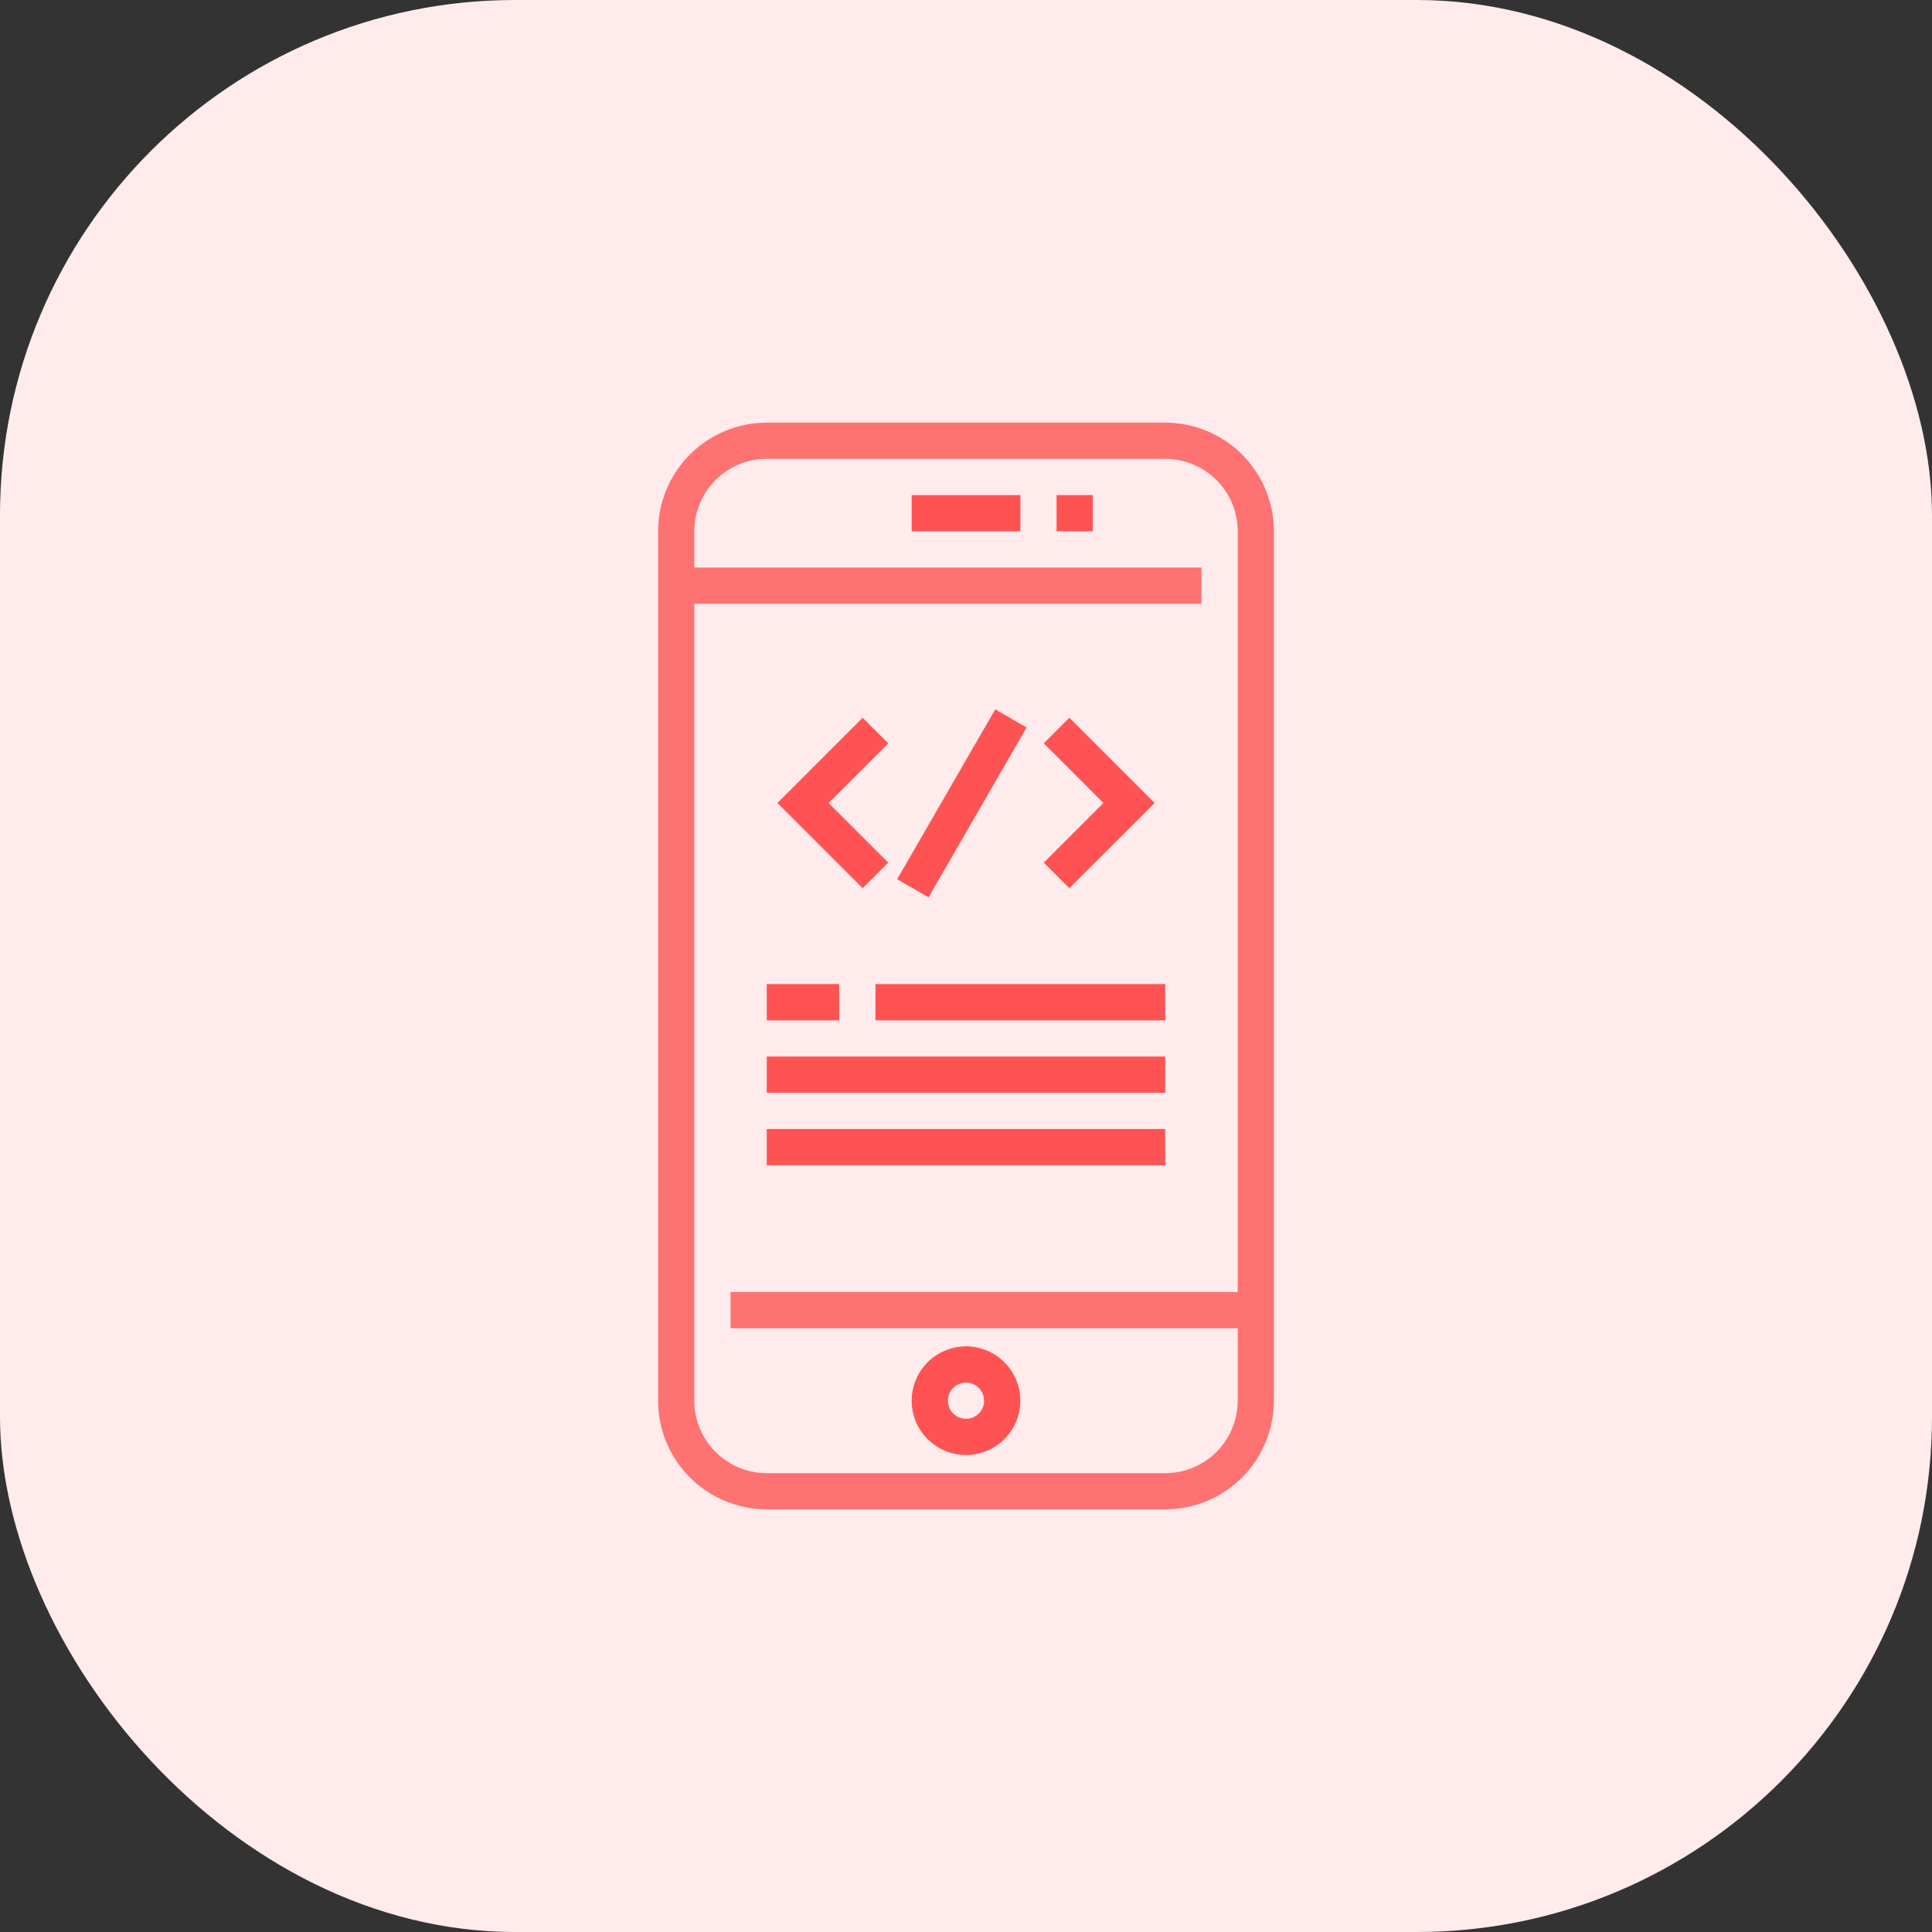 <svg xmlns="http://www.w3.org/2000/svg" width="60" height="60" viewBox="0 0 60 60" fill="none"><rect x="0" y="0" width="60" height="60" fill="#333333" stroke="none"/><rect width="60" height="60" rx="16" fill="#FFEBEB"></rect><path d="M32.812 15.375H33.938V16.5H32.812V15.375Z" fill="#FF5353"></path><path d="M23.812 30.562H26.062V31.688H23.812V30.562Z" fill="#FF5353"></path><path d="M36.188 13.125H23.812C22.918 13.126 22.06 13.482 21.427 14.114C20.794 14.747 20.438 15.605 20.438 16.5V43.5C20.438 44.395 20.794 45.253 21.427 45.886C22.06 46.518 22.918 46.874 23.812 46.875H36.188C37.082 46.874 37.94 46.518 38.573 45.886C39.206 45.253 39.562 44.395 39.562 43.5V16.5C39.562 15.605 39.206 14.747 38.573 14.114C37.94 13.482 37.082 13.126 36.188 13.125ZM36.188 45.75H23.812C23.216 45.75 22.643 45.513 22.221 45.091C21.8 44.669 21.562 44.097 21.562 43.5V18.75H37.312V17.625H21.562V16.5C21.562 15.903 21.8 15.331 22.221 14.909C22.643 14.487 23.216 14.25 23.812 14.25H36.188C36.784 14.25 37.356 14.487 37.779 14.909C38.2 15.331 38.438 15.903 38.438 16.5V40.125H22.688V41.25H38.438V43.5C38.438 44.097 38.2 44.669 37.779 45.091C37.356 45.513 36.784 45.75 36.188 45.75Z" fill="#FF7272"></path><path d="M30 41.812C29.666 41.812 29.34 41.911 29.062 42.097C28.785 42.282 28.569 42.546 28.441 42.854C28.313 43.163 28.28 43.502 28.345 43.829C28.41 44.157 28.571 44.457 28.807 44.693C29.043 44.929 29.343 45.09 29.671 45.155C29.998 45.22 30.337 45.187 30.646 45.059C30.954 44.931 31.218 44.715 31.403 44.438C31.588 44.16 31.688 43.834 31.688 43.5C31.688 43.052 31.51 42.623 31.193 42.307C30.877 41.99 30.448 41.812 30 41.812ZM30 44.062C29.889 44.062 29.78 44.029 29.688 43.968C29.595 43.906 29.523 43.818 29.48 43.715C29.438 43.612 29.427 43.499 29.448 43.39C29.47 43.281 29.524 43.181 29.602 43.102C29.681 43.024 29.781 42.97 29.89 42.948C29.999 42.927 30.113 42.938 30.215 42.98C30.318 43.023 30.406 43.095 30.468 43.188C30.529 43.28 30.562 43.389 30.562 43.5C30.562 43.649 30.503 43.792 30.398 43.898C30.292 44.003 30.149 44.062 30 44.062Z" fill="#FF5353"></path><path d="M28.312 15.375H31.688V16.5H28.312V15.375Z" fill="#FF5353"></path><path d="M27.586 26.79L25.733 24.938L27.586 23.085L26.79 22.29L24.143 24.938L26.79 27.585L27.586 26.79Z" fill="#FF5353"></path><path d="M33.21 27.585L35.858 24.938L33.21 22.29L32.415 23.085L34.267 24.938L32.415 26.79L33.21 27.585Z" fill="#FF5353"></path><path d="M27.862 27.305L30.908 22.03L31.882 22.593L28.837 27.867L27.862 27.305Z" fill="#FF5353"></path><path d="M27.188 30.562H36.188V31.688H27.188V30.562Z" fill="#FF5353"></path><path d="M23.812 32.812H36.188V33.938H23.812V32.812Z" fill="#FF5353"></path><path d="M23.812 35.062H36.188V36.188H23.812V35.062Z" fill="#FF5353"></path></svg>